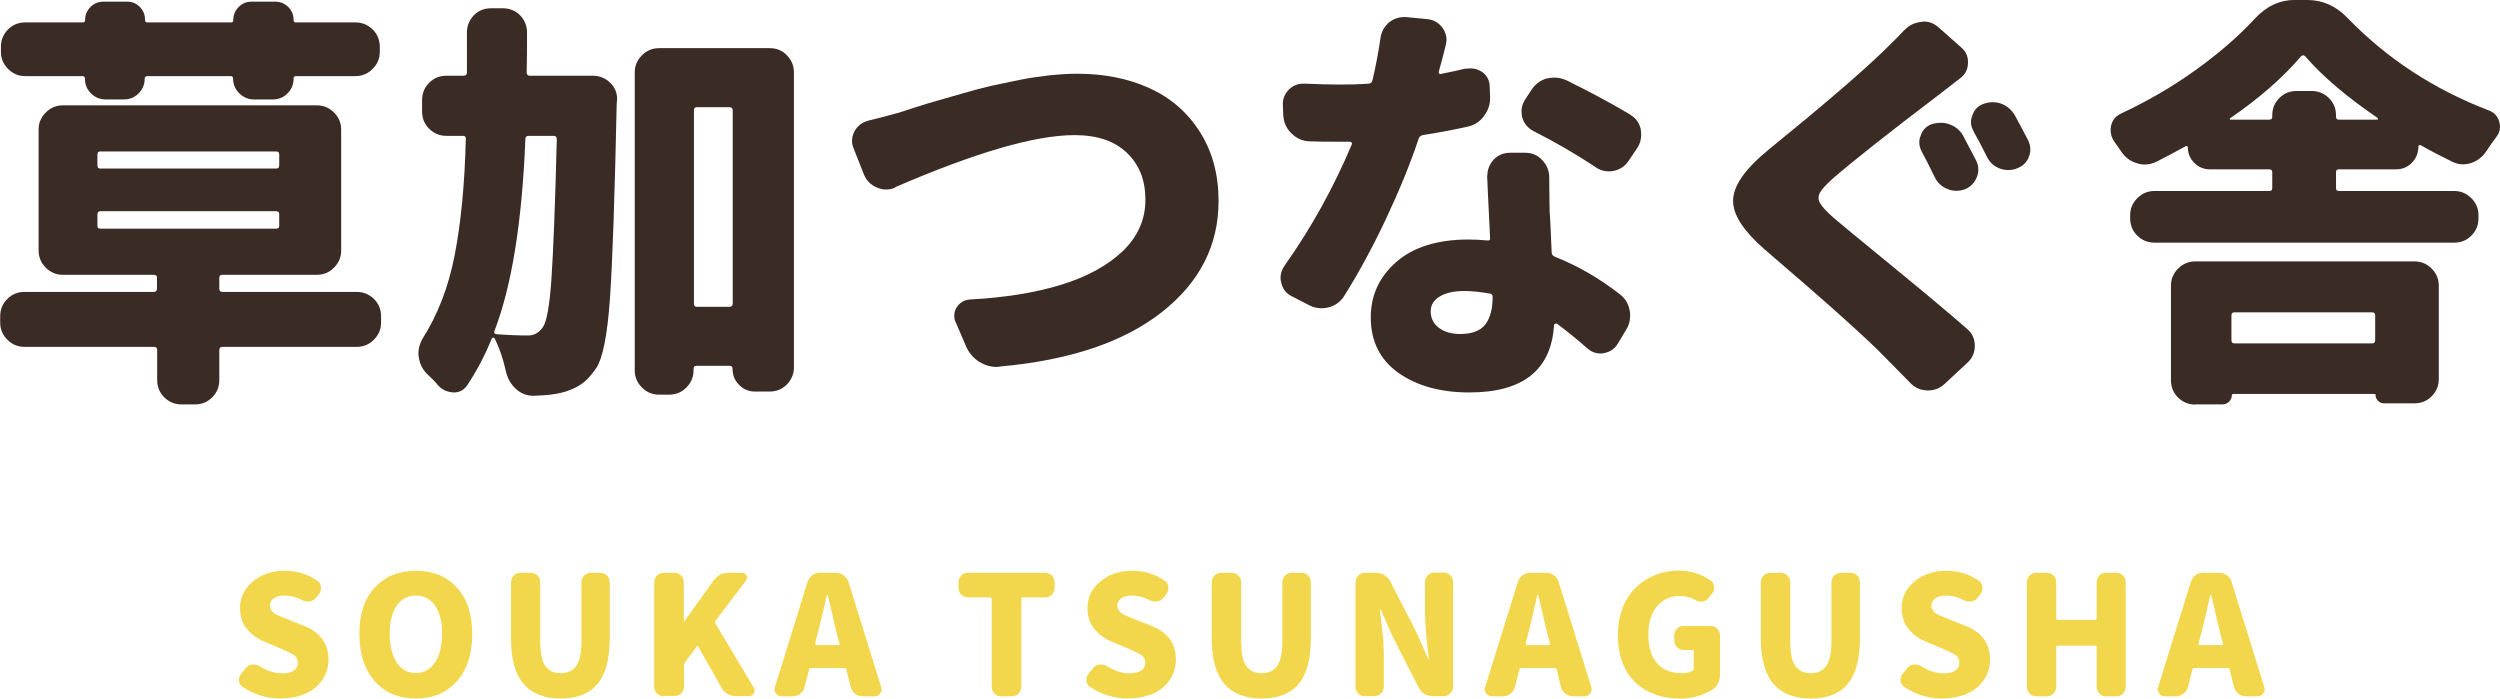<?xml version="1.0" encoding="UTF-8"?><svg id="_レイヤー_2" xmlns="http://www.w3.org/2000/svg" width="136" height="38" viewBox="0 0 136 38"><defs><style>.cls-1{fill:#3a2b25;}.cls-2{fill:#f2d74c;}</style></defs><g id="_ヘッダー"><path class="cls-1" d="M19.41,15.88c.36,0,.67.13.93.38.26.26.39.57.39.95v.34c0,.36-.13.67-.39.93-.26.26-.57.39-.93.39h-7.32c-.1,0-.16.06-.16.18v1.62c0,.38-.13.69-.39.95-.26.26-.57.38-.93.38h-.74c-.36,0-.67-.13-.93-.38-.26-.26-.39-.57-.39-.95v-1.62c0-.12-.05-.18-.16-.18H1.33c-.36,0-.67-.13-.93-.39-.26-.26-.39-.57-.39-.93v-.34c0-.38.13-.69.39-.95.26-.26.57-.38.93-.38h7.05c.1,0,.16-.06.16-.18v-.59c0-.1-.05-.16-.16-.16H3.42c-.36,0-.67-.13-.93-.39-.26-.26-.39-.57-.39-.93v-6.58c0-.36.13-.67.39-.93.26-.26.57-.39.93-.39h13.82c.36,0,.67.13.93.39.26.26.39.57.39.93v6.58c0,.36-.13.67-.39.93-.26.26-.57.39-.93.39h-5.15c-.1,0-.16.05-.16.16v.59c0,.12.05.18.16.18h7.32ZM5.75,5.41c-.31,0-.58-.11-.8-.33-.22-.22-.33-.48-.33-.8,0-.09-.04-.14-.13-.14H1.37c-.36,0-.67-.13-.93-.39-.26-.26-.39-.57-.39-.93v-.27c0-.38.13-.69.39-.95.26-.26.57-.38.93-.38h3.15c.07,0,.11-.05.11-.14,0-.27.1-.5.29-.7.19-.19.43-.29.7-.29h1.3c.27,0,.5.1.69.29.19.2.28.43.28.7,0,.09.04.14.13.14h4.56c.08,0,.11-.05.11-.14,0-.27.1-.5.29-.7.2-.19.43-.29.7-.29h1.3c.27,0,.5.1.7.29.2.2.29.43.29.7,0,.09.04.14.11.14h3.26c.36,0,.67.13.93.38.26.26.39.57.39.95v.27c0,.36-.13.67-.39.93-.26.26-.57.39-.93.39h-3.24c-.09,0-.13.05-.13.14,0,.32-.11.58-.33.8-.22.22-.48.33-.8.33h-1.03c-.3,0-.56-.11-.79-.33-.22-.22-.34-.48-.34-.8,0-.09-.04-.14-.13-.14h-4.52c-.1,0-.16.05-.16.14,0,.32-.11.58-.33.8-.22.22-.48.33-.8.33h-1.01ZM5.46,8.24c-.11,0-.16.05-.16.16v.59c0,.12.05.18.16.18h9.57c.1,0,.16-.06.16-.18v-.59c0-.1-.05-.16-.16-.16H5.46ZM5.46,11.49c-.11,0-.16.06-.16.18v.61c0,.11.05.16.16.16h9.57c.1,0,.16-.05.16-.16v-.61c0-.12-.05-.18-.16-.18H5.46Z"/><path class="cls-1" d="M28.65,3.94c0,.12.06.18.18.18h3.42c.37,0,.69.13.94.38.25.24.38.53.38.88,0,.05,0,.11-.02.2-.11,5.15-.23,8.71-.37,10.68-.14,1.97-.39,3.21-.73,3.74-.28.42-.57.73-.86.92-.29.19-.65.35-1.07.45-.36.09-.85.14-1.48.16h-.04c-.34,0-.65-.12-.92-.36-.29-.26-.47-.58-.56-.97-.15-.68-.35-1.27-.61-1.78-.02-.03-.04-.05-.08-.05s-.06.02-.08.05c-.37.92-.82,1.76-1.32,2.52-.18.27-.43.41-.74.41h-.02c-.33-.02-.61-.14-.83-.38-.19-.23-.4-.44-.61-.63-.26-.26-.4-.56-.45-.92-.02-.06-.02-.13-.02-.2,0-.27.08-.53.22-.79.82-1.28,1.41-2.79,1.75-4.53.34-1.74.55-3.86.61-6.35.01-.1-.04-.16-.16-.16h-.9c-.36,0-.67-.13-.93-.38-.26-.26-.39-.57-.39-.95v-.61c0-.38.13-.69.39-.95.26-.26.57-.38.93-.38h.94c.12,0,.18-.06.18-.18V1.78c0-.38.13-.69.38-.95.25-.26.57-.38.94-.38h.63c.37,0,.69.13.94.38.25.26.38.57.38.95,0,.78,0,1.5-.02,2.16ZM30.29,7.57c0-.12-.06-.18-.18-.18h-1.35c-.12,0-.18.06-.18.18-.18,4.51-.74,7.98-1.68,10.43-.04.11,0,.17.11.18.64.05,1.22.07,1.73.07.31,0,.58-.15.79-.45.21-.29.37-1.17.47-2.65.1-1.48.2-4.01.29-7.58ZM34.53,3.94c0-.36.13-.67.39-.93.26-.26.57-.39.93-.39h6.02c.38,0,.69.13.94.39.25.26.38.57.38.93v16.04c0,.36-.13.67-.38.93-.25.26-.57.39-.94.39h-.81c-.33,0-.61-.12-.85-.36-.24-.24-.36-.53-.36-.88,0-.11-.05-.16-.16-.16h-1.8c-.11,0-.16.06-.16.18v.07c0,.36-.13.67-.39.93-.26.26-.57.39-.93.39h-.56c-.36,0-.67-.13-.93-.39-.26-.26-.39-.57-.39-.93V3.94ZM37.75,16.51c0,.12.05.18.16.18h1.77c.12,0,.18-.06.18-.18V6.01c0-.12-.06-.18-.18-.18h-1.77c-.11,0-.16.06-.16.18v10.5Z"/><path class="cls-1" d="M48.71,10.2c-.18.08-.35.11-.52.11s-.33-.04-.49-.11c-.33-.14-.56-.37-.7-.7l-.56-1.42c-.06-.14-.09-.27-.09-.41,0-.18.04-.35.13-.52.16-.3.42-.5.76-.59.57-.14,1.12-.28,1.66-.43.09-.03.38-.12.86-.28.49-.16.89-.28,1.22-.37.33-.09.78-.22,1.36-.39.58-.17,1.1-.31,1.58-.42.48-.1,1-.21,1.57-.33.57-.11,1.12-.19,1.65-.25.53-.05,1.02-.08,1.47-.08,1.45,0,2.76.26,3.91.78,1.15.52,2.07,1.31,2.75,2.38.68,1.07,1.02,2.32,1.02,3.76,0,2.42-1.03,4.44-3.1,6.06s-5,2.61-8.81,2.95c-.04.01-.1.02-.16.02-.33,0-.64-.09-.94-.27-.33-.21-.58-.5-.74-.88l-.54-1.26c-.06-.12-.09-.24-.09-.36,0-.17.04-.32.13-.47.18-.27.43-.41.74-.43,1.9-.1,3.55-.37,4.95-.8,1.4-.43,2.51-1.04,3.34-1.82.82-.79,1.24-1.72,1.24-2.8s-.33-1.9-1-2.55c-.67-.65-1.62-.97-2.86-.97-2.14,0-5.4.95-9.77,2.84Z"/><path class="cls-1" d="M79.74,3.74c.09-.01.18-.02.27-.02.22,0,.43.07.63.2.27.21.4.48.4.81l.02.52c.02.39-.09.74-.33,1.06-.23.32-.54.51-.93.59-.78.17-1.58.32-2.4.45-.11.02-.18.08-.22.18-.46,1.38-1.06,2.84-1.78,4.37s-1.48,2.93-2.27,4.19c-.2.32-.48.53-.85.63-.13.03-.26.05-.38.05-.24,0-.46-.05-.67-.16l-.97-.5c-.3-.15-.49-.4-.56-.74-.03-.09-.04-.18-.04-.27,0-.23.08-.44.22-.65,1.44-2.03,2.66-4.23,3.66-6.6.01-.03.01-.06-.01-.09-.02-.03-.05-.05-.08-.05h-.58c-.57,0-1.11,0-1.62-.02-.38-.01-.7-.15-.98-.42-.28-.26-.43-.59-.46-.98l-.02-.52c-.03-.35.08-.64.31-.88.22-.23.49-.34.81-.34h.09c.67.03,1.29.05,1.84.05s1.08-.01,1.62-.05c.11-.01.17-.07.2-.18.18-.75.32-1.5.43-2.25.04-.36.2-.66.47-.9.24-.19.51-.29.81-.29h.13l1.14.11c.34.03.62.19.83.47.15.21.22.43.22.65,0,.09-.02.19-.04.29-.12.5-.25.98-.38,1.44-.01.05,0,.08.02.11.03.03.06.04.09.02.48-.09.93-.19,1.35-.29ZM80.91,9.57c0-.33.11-.62.34-.88.24-.26.55-.38.92-.38h.81c.36,0,.66.13.91.39.25.26.38.57.39.93,0,.09,0,.71.02,1.87.02.14.05.87.11,2.21,0,.12.05.2.16.25,1.26.5,2.44,1.18,3.55,2.05.3.23.48.53.54.92.02.08.02.16.02.25,0,.29-.08.56-.25.81l-.43.72c-.18.29-.44.45-.76.5-.06.02-.12.02-.18.02-.27,0-.51-.1-.72-.29-.58-.51-1.13-.95-1.64-1.33-.03-.01-.06-.01-.1,0-.04.02-.06.04-.06.07-.15,2.45-1.69,3.67-4.61,3.67-1.57,0-2.86-.36-3.86-1.07-1-.71-1.5-1.72-1.5-3.01,0-1.2.46-2.21,1.39-3.02.93-.81,2.24-1.22,3.93-1.22.34,0,.68.02,1.01.05.12.02.17-.03.16-.14-.1-2.12-.16-3.24-.16-3.38ZM81.2,16.15c0-.1-.05-.17-.16-.18-.51-.09-.97-.14-1.39-.14-.55,0-1,.1-1.33.3-.33.2-.49.47-.49.8,0,.38.15.68.44.9s.68.34,1.16.34c.64,0,1.1-.17,1.37-.52.27-.35.4-.85.4-1.51ZM88.68,6.24c.31.18.51.45.58.81.01.11.02.2.02.29,0,.26-.07.5-.22.72l-.47.7c-.21.3-.49.48-.83.54-.09.02-.17.02-.25.02-.27,0-.52-.08-.74-.25-1.05-.69-2.16-1.34-3.35-1.94-.31-.17-.52-.41-.61-.74-.03-.12-.04-.23-.04-.34,0-.21.06-.41.18-.61l.34-.52c.21-.33.49-.55.85-.65.15-.03.29-.05.43-.05.21,0,.42.05.63.14,1.26.62,2.42,1.24,3.48,1.87Z"/><path class="cls-1" d="M103.62,1.62c.25-.26.56-.4.92-.43.03-.01.07-.02.11-.02.3,0,.57.11.81.32l1.24,1.1c.24.21.36.47.36.79,0,.38-.14.67-.43.88-.37.29-.77.59-1.19.92-2.71,2.06-4.61,3.56-5.71,4.51-.39.35-.63.61-.73.8-.1.19-.09.38.01.56.1.19.35.45.74.8.31.27,1.38,1.15,3.2,2.64s3.18,2.63,4.08,3.42c.27.24.4.54.4.9s-.13.66-.38.9l-1.28,1.19c-.25.23-.55.34-.88.34h-.07c-.37-.02-.68-.16-.92-.43-.3-.3-.75-.76-1.35-1.37-.89-.93-3.09-2.91-6.61-5.92-1.11-.98-1.66-1.84-1.66-2.59,0-.81.64-1.73,1.91-2.77,2.94-2.39,5.03-4.18,6.27-5.38.52-.51.91-.89,1.14-1.15ZM104.54,8.24c-.09-.17-.13-.33-.13-.5,0-.12.02-.23.07-.34.09-.3.28-.51.56-.63.18-.06.36-.09.54-.09.15,0,.29.02.43.07.33.11.58.3.76.59.21.39.45.85.72,1.37.09.17.13.34.13.52,0,.12-.02.25-.07.38-.12.32-.33.54-.63.68-.17.06-.33.09-.49.09s-.32-.03-.47-.09c-.31-.12-.55-.33-.7-.63-.29-.6-.53-1.07-.72-1.42ZM107.38,7.16c-.11-.17-.16-.34-.16-.52,0-.1.02-.22.07-.34.09-.3.28-.51.56-.63.18-.07.36-.11.54-.11.15,0,.3.02.45.07.33.12.58.33.76.63.21.38.45.83.72,1.35.09.17.13.34.13.52,0,.12-.02.25-.07.38-.11.3-.31.51-.61.63-.16.08-.34.11-.52.11-.13,0-.28-.02-.43-.07-.33-.12-.57-.33-.72-.63-.28-.57-.53-1.04-.74-1.4Z"/><path class="cls-1" d="M127.24,9.21c-.11,0-.16.05-.16.16v.86c0,.11.05.16.16.16h6.27c.36,0,.67.13.93.39.26.26.39.57.39.93v.16c0,.38-.13.69-.39.95-.26.26-.57.38-.93.38h-16.31c-.36,0-.67-.13-.93-.38-.26-.26-.39-.57-.39-.95v-.16c0-.36.13-.67.39-.93.26-.26.57-.39.93-.39h6.25c.11,0,.16-.05.16-.16v-.86c0-.1-.05-.16-.16-.16h-3.24c-.33,0-.61-.12-.84-.35-.23-.23-.35-.51-.35-.84,0-.03-.02-.05-.04-.07-.03-.01-.05-.01-.07,0-.55.3-1.09.59-1.62.86-.21.09-.41.14-.61.14-.15,0-.29-.02-.43-.07-.36-.1-.64-.32-.85-.63-.13-.19-.26-.38-.38-.54-.13-.19-.2-.4-.2-.61,0-.09,0-.17.02-.25.07-.32.26-.54.56-.68,1.39-.65,2.73-1.42,4-2.33,1.27-.91,2.35-1.84,3.24-2.8.63-.69,1.36-1.04,2.18-1.04h.7c.84,0,1.57.33,2.2.99,2.14,2.21,4.7,3.88,7.68,5.02.29.11.47.31.56.61.03.11.04.2.04.27,0,.21-.07.4-.2.56-.18.24-.36.5-.54.77-.21.32-.49.53-.83.65-.15.05-.3.07-.45.07-.2,0-.4-.05-.61-.16-.54-.26-1.1-.55-1.68-.88-.03-.01-.06-.01-.09,0-.03.02-.04.04-.04.07,0,.35-.12.64-.35.88-.23.24-.52.36-.86.36h-3.1ZM119.42,22.01c-.36,0-.67-.13-.93-.38-.26-.26-.39-.57-.39-.95v-5.14c0-.36.13-.67.39-.93.26-.26.57-.39.93-.39h11.93c.36,0,.67.13.93.39.26.26.39.57.39.93v5.07c0,.38-.13.69-.39.95-.26.26-.57.38-.93.38h-1.68c-.12,0-.22-.05-.31-.14s-.13-.2-.13-.32c0-.03-.02-.05-.07-.05h-7.68s-.07.02-.07.07c0,.14-.05.25-.15.35-.1.1-.22.15-.37.15h-1.46ZM121.33,6.42s-.04.03-.03.06.03.03.06.03h2.09c.11,0,.16-.05.16-.16v-.07c0-.38.13-.69.39-.95.26-.26.57-.38.93-.38h.83c.36,0,.67.13.93.38.26.26.39.57.39.95v.07c0,.11.05.16.16.16h2.09s.03-.01.03-.03c0-.02,0-.04-.01-.06-1.66-1.13-2.98-2.24-3.95-3.36-.08-.07-.15-.07-.22,0-.99,1.16-2.27,2.28-3.84,3.36ZM129.21,17.17c0-.12-.05-.18-.16-.18h-7.5c-.1,0-.16.06-.16.18v1.33c0,.12.05.18.16.18h7.5c.11,0,.16-.06.16-.18v-1.33Z"/><path class="cls-2" d="M15.29,38c-.77,0-1.47-.21-2.1-.64-.12-.08-.18-.19-.19-.33,0-.02,0-.04,0-.05,0-.12.04-.23.12-.33l.25-.31c.09-.11.21-.17.35-.19h.08c.11,0,.22.03.32.09.42.26.83.39,1.21.39.29,0,.5-.05.65-.15.15-.1.22-.25.22-.44,0-.16-.06-.29-.18-.38s-.34-.2-.64-.33c-.05-.02-.09-.04-.11-.05l-.86-.36c-.39-.16-.72-.39-.97-.7-.26-.31-.38-.69-.38-1.14,0-.57.23-1.05.69-1.44.46-.39,1.04-.59,1.74-.59.66,0,1.25.18,1.78.55.12.08.18.2.19.35v.05c0,.12-.04.24-.12.33l-.16.2c-.08.11-.2.17-.34.19-.04,0-.07,0-.11,0-.11,0-.21-.03-.31-.08-.3-.16-.61-.24-.94-.24-.25,0-.45.05-.59.15-.14.1-.21.24-.21.41,0,.07.02.13.05.19.03.06.07.1.11.15.04.04.11.09.21.14.1.05.18.09.25.11.07.03.17.07.31.13.04.01.07.02.1.04l.84.33c.88.35,1.32.97,1.32,1.84,0,.28-.06.55-.17.8-.11.25-.28.48-.49.67-.21.19-.48.35-.81.46-.32.11-.68.17-1.08.17Z"/><path class="cls-2" d="M24.85,37.06c-.56.63-1.31.94-2.23.94s-1.67-.31-2.23-.94c-.56-.63-.84-1.49-.84-2.57s.28-1.93.84-2.53,1.3-.91,2.23-.91,1.67.3,2.23.91.84,1.45.84,2.53-.28,1.95-.84,2.57ZM21.58,36.04c.25.38.6.57,1.04.57s.79-.19,1.05-.58c.25-.38.38-.9.38-1.56s-.13-1.15-.38-1.52c-.25-.37-.6-.55-1.05-.55s-.79.18-1.04.55c-.25.37-.38.87-.38,1.52s.13,1.18.38,1.56Z"/><path class="cls-2" d="M30.51,38c-.9,0-1.58-.27-2.03-.8-.46-.53-.68-1.36-.68-2.48v-3.04c0-.14.05-.26.15-.37.1-.1.22-.15.36-.15h.56c.15,0,.27.05.37.15.1.1.15.22.15.37v3.21c0,.62.09,1.07.27,1.33s.46.4.84.4.67-.13.85-.4c.19-.27.28-.71.28-1.33v-3.21c0-.14.05-.26.15-.37.1-.1.22-.15.36-.15h.51c.15,0,.27.05.37.15.1.1.15.22.15.37v3.04c0,1.12-.22,1.95-.66,2.48-.44.53-1.11.8-2.02.8Z"/><path class="cls-2" d="M36.11,37.88c-.14,0-.26-.05-.37-.15-.1-.1-.15-.22-.15-.37v-5.68c0-.14.05-.26.15-.37.1-.1.22-.15.37-.15h.57c.15,0,.27.05.37.15.1.1.15.22.15.37v2.12s0,0,.01,0c0,0,.02,0,.02,0l1.59-2.22c.2-.28.47-.42.82-.42h.73c.11,0,.18.05.24.14.02.04.03.08.03.12,0,.05-.02.1-.05.15l-1.68,2.22s-.02.07,0,.11l2.1,3.52c.03.05.04.11.04.16,0,.05-.01.09-.04.14-.05.1-.14.15-.25.15h-.72c-.16,0-.31-.04-.45-.12-.14-.08-.25-.19-.33-.33l-1.28-2.25s-.02-.02-.04-.02-.03,0-.04.02l-.65.88s-.04.08-.04.12v1.17c0,.14-.05.26-.15.37-.1.1-.22.15-.37.15h-.57Z"/><path class="cls-2" d="M46.93,37.88c-.15,0-.29-.05-.41-.14-.12-.09-.2-.21-.24-.36l-.24-.98s-.04-.06-.09-.06h-1.85s-.07.02-.08.06l-.25.98c-.04.15-.12.27-.24.36-.12.09-.26.14-.41.14h-.6c-.13,0-.23-.05-.31-.16-.05-.06-.08-.14-.08-.22,0-.04,0-.07.02-.11l1.78-5.73c.05-.15.13-.27.25-.36.12-.09.26-.14.42-.14h.89c.15,0,.29.05.41.14.12.09.21.21.26.36l1.78,5.73s.02.08.02.11c0,.08-.03.16-.08.22-.08.11-.18.16-.31.16h-.65ZM44.36,35.02s0,.03,0,.05c.01.01.03.02.04.02h1.23s.03,0,.04-.02c.01-.01.02-.03,0-.05l-.13-.5c-.06-.23-.15-.6-.26-1.09-.12-.49-.2-.84-.25-1.05,0-.01-.02-.02-.03-.02s-.02,0-.02.02c-.23,1-.4,1.71-.51,2.14l-.13.5Z"/><path class="cls-2" d="M54.47,37.88c-.15,0-.27-.05-.37-.15-.1-.1-.15-.22-.15-.37v-4.8s-.02-.06-.07-.06h-1.22c-.15,0-.27-.05-.37-.15-.1-.1-.15-.22-.15-.37v-.3c0-.14.05-.26.15-.37.1-.1.22-.15.37-.15h4.2c.14,0,.26.05.36.15.1.1.15.22.15.37v.3c0,.14-.05.26-.15.37-.1.1-.22.15-.36.15h-1.24s-.06.02-.06.06v4.8c0,.14-.05.26-.15.37-.1.1-.22.15-.37.15h-.57Z"/><path class="cls-2" d="M61.39,38c-.77,0-1.47-.21-2.1-.64-.12-.08-.18-.19-.19-.33,0-.02,0-.04,0-.05,0-.12.04-.23.12-.33l.25-.31c.09-.11.21-.17.35-.19h.08c.11,0,.22.03.32.09.42.26.83.39,1.21.39.29,0,.5-.05.65-.15.15-.1.22-.25.22-.44,0-.16-.06-.29-.18-.38s-.34-.2-.64-.33c-.05-.02-.09-.04-.11-.05l-.86-.36c-.39-.16-.72-.39-.97-.7-.26-.31-.38-.69-.38-1.14,0-.57.23-1.05.69-1.44.46-.39,1.04-.59,1.74-.59.66,0,1.25.18,1.78.55.12.08.18.2.19.35v.05c0,.12-.04.24-.12.33l-.16.2c-.08.11-.2.17-.34.19-.04,0-.07,0-.11,0-.11,0-.21-.03-.31-.08-.3-.16-.61-.24-.94-.24-.25,0-.45.05-.59.15-.14.1-.21.24-.21.41,0,.07.02.13.05.19.03.06.07.1.11.15.04.04.11.09.21.14.1.05.18.09.25.11.07.03.17.07.31.13.04.01.07.02.1.04l.84.33c.88.35,1.32.97,1.32,1.84,0,.28-.06.55-.17.8-.11.25-.28.48-.49.67-.21.19-.48.35-.81.46-.32.11-.68.17-1.08.17Z"/><path class="cls-2" d="M68.64,38c-.9,0-1.58-.27-2.04-.8-.45-.53-.68-1.36-.68-2.48v-3.04c0-.14.05-.26.15-.37.1-.1.22-.15.37-.15h.56c.15,0,.27.05.37.15.1.1.15.22.15.37v3.21c0,.62.09,1.07.27,1.33s.46.4.84.4.67-.13.85-.4c.19-.27.28-.71.28-1.33v-3.21c0-.14.05-.26.15-.37.1-.1.22-.15.37-.15h.51c.15,0,.27.05.37.15.1.1.15.22.15.37v3.04c0,1.12-.22,1.95-.66,2.48-.44.53-1.12.8-2.02.8Z"/><path class="cls-2" d="M74.25,37.88c-.14,0-.26-.05-.36-.15-.1-.1-.15-.22-.15-.37v-5.68c0-.14.05-.26.15-.37.1-.1.22-.15.36-.15h.6c.16,0,.31.04.45.12.13.08.24.19.32.33l1.42,2.76.65,1.46s.02.03.03.03.02,0,.01-.03c-.14-1.12-.21-1.94-.21-2.46v-1.7c0-.14.05-.26.15-.37.1-.1.22-.15.37-.15h.49c.15,0,.27.05.37.15.1.1.15.22.15.37v5.68c0,.14-.05.26-.15.37-.1.1-.22.15-.37.15h-.6c-.16,0-.31-.04-.44-.12-.14-.08-.24-.2-.31-.34l-1.42-2.78-.64-1.45s-.02-.03-.03-.03-.02,0-.02.03c0,.09.03.33.08.72s.08.71.1.98.03.52.03.76v1.71c0,.14-.05.26-.15.37-.1.1-.22.15-.37.15h-.49Z"/><path class="cls-2" d="M85.57,37.88c-.15,0-.29-.05-.41-.14-.12-.09-.2-.21-.24-.36l-.24-.98s-.04-.06-.09-.06h-1.85s-.07.02-.08.06l-.25.98c-.04.15-.12.27-.24.36-.12.09-.26.14-.41.14h-.6c-.13,0-.23-.05-.31-.16-.05-.06-.08-.14-.08-.22,0-.04,0-.07.02-.11l1.78-5.73c.05-.15.13-.27.25-.36.12-.09.26-.14.42-.14h.89c.15,0,.29.05.41.14.12.09.21.21.25.36l1.78,5.73s.02.08.02.11c0,.08-.03.16-.08.22-.08.11-.18.16-.31.16h-.65ZM83.01,35.02s0,.03,0,.05c.01.01.03.02.04.02h1.23s.03,0,.04-.02c.01-.01.01-.03,0-.05l-.13-.5c-.06-.23-.15-.6-.26-1.09-.12-.49-.2-.84-.25-1.05,0-.01-.01-.02-.03-.02s-.02,0-.02.02c-.23,1-.4,1.71-.51,2.14l-.13.5Z"/><path class="cls-2" d="M91.35,38c-.47,0-.9-.07-1.31-.22s-.75-.36-1.06-.64-.54-.64-.71-1.08-.26-.94-.26-1.5.09-1.04.26-1.49c.18-.45.42-.82.72-1.11.3-.29.65-.52,1.05-.68s.82-.24,1.27-.24c.66,0,1.24.18,1.75.54.13.09.19.22.19.39,0,.13-.04.24-.13.34l-.19.24c-.09.1-.2.16-.34.18h-.07c-.12,0-.22-.03-.32-.1-.25-.14-.52-.21-.83-.21-.5,0-.91.19-1.23.56-.31.38-.47.88-.47,1.52,0,.68.15,1.2.46,1.57.3.36.77.55,1.38.55.23,0,.43-.05.58-.14.04-.02.05-.05.05-.1v-.95s-.02-.07-.06-.07h-.48c-.14,0-.26-.05-.37-.15-.1-.1-.15-.22-.15-.37v-.27c0-.15.05-.27.15-.37.1-.1.22-.15.37-.15h1.46c.14,0,.26.05.36.15.1.1.15.22.15.37v2.1c0,.39-.14.67-.41.84-.54.33-1.15.5-1.82.5Z"/><path class="cls-2" d="M98.51,38c-.9,0-1.58-.27-2.04-.8-.45-.53-.68-1.36-.68-2.48v-3.04c0-.14.05-.26.15-.37.1-.1.22-.15.37-.15h.56c.15,0,.27.05.37.15.1.1.15.22.15.37v3.21c0,.62.09,1.07.27,1.33s.46.4.84.4.67-.13.85-.4c.19-.27.28-.71.28-1.33v-3.21c0-.14.05-.26.15-.37.1-.1.22-.15.37-.15h.51c.15,0,.27.05.37.15.1.1.15.22.15.37v3.04c0,1.12-.22,1.95-.66,2.48-.44.53-1.12.8-2.02.8Z"/><path class="cls-2" d="M105.68,38c-.77,0-1.47-.21-2.1-.64-.12-.08-.18-.19-.19-.33,0-.02,0-.04,0-.05,0-.12.04-.23.12-.33l.25-.31c.09-.11.21-.17.35-.19h.08c.11,0,.22.03.32.09.42.26.83.39,1.21.39.29,0,.5-.05.65-.15.15-.1.22-.25.22-.44,0-.16-.06-.29-.18-.38s-.34-.2-.64-.33c-.05-.02-.09-.04-.11-.05l-.86-.36c-.39-.16-.72-.39-.97-.7-.25-.31-.38-.69-.38-1.14,0-.57.23-1.05.69-1.44.46-.39,1.04-.59,1.74-.59.66,0,1.25.18,1.78.55.12.08.18.2.19.35v.05c0,.12-.04.24-.12.33l-.16.2c-.08.11-.2.17-.34.19-.04,0-.07,0-.11,0-.11,0-.21-.03-.31-.08-.3-.16-.61-.24-.94-.24-.25,0-.45.05-.59.15-.14.1-.21.24-.21.41,0,.07.02.13.05.19.03.06.07.1.11.15.04.04.11.09.21.14.1.05.18.09.25.11.07.03.17.07.31.13.04.01.07.02.1.04l.84.33c.88.35,1.32.97,1.32,1.84,0,.28-.06.55-.17.8-.12.25-.28.48-.49.67-.21.19-.48.35-.81.46-.33.11-.68.17-1.08.17Z"/><path class="cls-2" d="M110.77,37.88c-.14,0-.26-.05-.36-.15-.1-.1-.15-.22-.15-.37v-5.68c0-.14.05-.26.15-.37.1-.1.22-.15.36-.15h.57c.15,0,.27.05.37.15.1.1.15.22.15.37v1.97s.02.07.07.07h2.07s.06-.02.06-.07v-1.97c0-.14.05-.26.15-.37.1-.1.22-.15.36-.15h.55c.15,0,.27.05.37.15.1.1.15.22.15.37v5.68c0,.14-.05.26-.15.37-.1.1-.22.15-.37.15h-.55c-.14,0-.26-.05-.36-.15-.1-.1-.15-.22-.15-.37v-2.18s-.02-.06-.06-.06h-2.07s-.07.02-.07.06v2.18c0,.14-.05.26-.15.37-.1.1-.22.15-.37.15h-.57Z"/><path class="cls-2" d="M122.18,37.88c-.15,0-.29-.05-.41-.14-.12-.09-.2-.21-.24-.36l-.24-.98s-.04-.06-.09-.06h-1.85s-.07.02-.08.06l-.25.98c-.04.15-.12.27-.24.36-.12.09-.26.14-.41.14h-.6c-.13,0-.23-.05-.31-.16-.05-.06-.08-.14-.08-.22,0-.04,0-.07.02-.11l1.78-5.73c.05-.15.13-.27.25-.36.12-.09.26-.14.42-.14h.89c.15,0,.29.05.41.14.12.09.21.21.25.36l1.78,5.73s.02.08.02.11c0,.08-.03.16-.08.22-.08.11-.18.16-.31.16h-.65ZM119.62,35.02s0,.03,0,.05c.01.01.03.02.04.02h1.23s.03,0,.04-.02c.01-.01.01-.03,0-.05l-.13-.5c-.06-.23-.15-.6-.26-1.09-.12-.49-.2-.84-.25-1.05,0-.01-.01-.02-.03-.02s-.02,0-.02.02c-.23,1-.4,1.71-.51,2.14l-.13.5Z"/></g></svg>